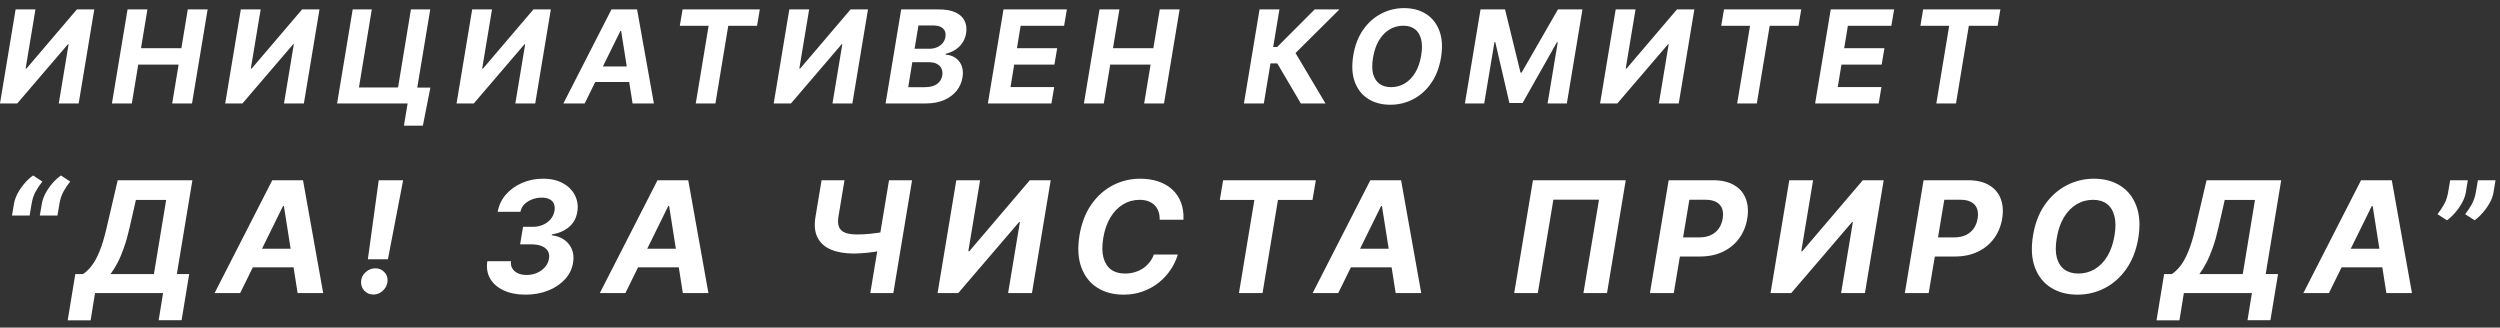 <svg width="290" height="38" viewBox="0 0 290 38" fill="none" xmlns="http://www.w3.org/2000/svg">
<rect x="0" y="0" width="290" height="38" fill="#333333" stroke="none"/>
<path d="M286.266 20.908L286.042 22.289C285.978 22.681 285.835 23.081 285.614 23.491C285.396 23.895 285.132 24.279 284.821 24.641C284.51 24.999 284.186 25.304 283.849 25.555L282.75 24.846C283.018 24.509 283.268 24.136 283.498 23.727C283.732 23.318 283.894 22.843 283.984 22.302L284.22 20.908H286.266ZM289.481 20.908L289.251 22.289C289.191 22.681 289.05 23.081 288.829 23.491C288.607 23.895 288.341 24.279 288.03 24.641C287.719 24.999 287.395 25.304 287.058 25.555L285.959 24.846C286.227 24.509 286.477 24.136 286.707 23.727C286.941 23.318 287.105 22.843 287.199 22.302L287.435 20.908H289.481Z" fill="white"/>
<path d="M270.153 33.999H267.188L273.88 20.908H277.447L279.786 33.999H276.82L275.229 23.9H275.126L270.153 33.999ZM270.831 28.854H277.837L277.466 31.014H270.46L270.831 28.854Z" fill="white"/>
<path d="M250.156 37.157L251.038 31.794H251.927C252.263 31.576 252.589 31.27 252.905 30.873C253.224 30.473 253.531 29.921 253.825 29.218C254.124 28.511 254.405 27.586 254.669 26.444L255.96 20.908H264.621L262.819 31.794H264.251L263.369 37.144H260.71L261.221 33.999H253.327L252.815 37.157H250.156ZM255.123 31.794H260.16L261.579 23.19H258.07L257.328 26.444C257.132 27.309 256.915 28.076 256.676 28.745C256.442 29.414 256.192 30 255.928 30.503C255.668 31.001 255.4 31.432 255.123 31.794Z" fill="white"/>
<path d="M248.041 27.634C247.803 29.032 247.34 30.218 246.654 31.194C245.973 32.17 245.139 32.912 244.155 33.419C243.175 33.926 242.118 34.179 240.985 34.179C239.796 34.179 238.771 33.909 237.91 33.367C237.053 32.826 236.433 32.044 236.05 31.022C235.666 29.995 235.594 28.757 235.833 27.308C236.063 25.906 236.521 24.717 237.207 23.741C237.893 22.761 238.73 22.015 239.719 21.504C240.708 20.988 241.771 20.73 242.909 20.73C244.089 20.73 245.107 21.003 245.964 21.549C246.825 22.094 247.445 22.883 247.824 23.914C248.208 24.941 248.28 26.181 248.041 27.634ZM245.286 27.308C245.436 26.409 245.429 25.654 245.267 25.045C245.11 24.431 244.82 23.967 244.398 23.652C243.976 23.336 243.443 23.179 242.8 23.179C242.101 23.179 241.46 23.353 240.876 23.703C240.296 24.052 239.806 24.559 239.406 25.224C239.009 25.885 238.735 26.688 238.581 27.634C238.428 28.537 238.432 29.291 238.594 29.897C238.76 30.502 239.056 30.96 239.482 31.271C239.913 31.578 240.448 31.731 241.087 31.731C241.781 31.731 242.416 31.561 242.992 31.22C243.571 30.875 244.059 30.374 244.455 29.718C244.852 29.057 245.129 28.254 245.286 27.308Z" fill="white"/>
<path d="M220.961 33.999L223.134 20.908H228.299C229.288 20.908 230.099 21.098 230.734 21.477C231.374 21.852 231.821 22.374 232.077 23.043C232.337 23.708 232.396 24.475 232.256 25.344C232.111 26.218 231.795 26.987 231.31 27.652C230.828 28.312 230.202 28.828 229.43 29.199C228.659 29.569 227.768 29.755 226.759 29.755H223.467L223.831 27.537H226.675C227.212 27.537 227.67 27.445 228.05 27.262C228.433 27.074 228.738 26.817 228.964 26.488C229.19 26.156 229.337 25.775 229.405 25.344C229.477 24.905 229.454 24.524 229.335 24.2C229.215 23.876 228.996 23.625 228.676 23.446C228.361 23.263 227.937 23.171 227.404 23.171H225.538L223.729 33.999H220.961Z" fill="white"/>
<path d="M207.556 20.908H210.317L208.95 29.141H209.065L216.083 20.908H218.506L216.332 33.999H213.565L214.933 25.76H214.837L207.78 33.999H205.383L207.556 20.908Z" fill="white"/>
<path d="M191.391 33.999L193.564 20.908H198.729C199.717 20.908 200.529 21.098 201.164 21.477C201.803 21.852 202.251 22.374 202.506 23.043C202.766 23.708 202.826 24.475 202.685 25.344C202.54 26.218 202.225 26.987 201.739 27.652C201.258 28.312 200.631 28.828 199.86 29.199C199.089 29.569 198.198 29.755 197.188 29.755H193.896L194.261 27.537H197.105C197.642 27.537 198.1 27.445 198.479 27.262C198.863 27.074 199.168 26.817 199.393 26.488C199.619 26.156 199.766 25.775 199.835 25.344C199.907 24.905 199.884 24.524 199.764 24.2C199.645 23.876 199.425 23.625 199.106 23.446C198.79 23.263 198.366 23.171 197.834 23.171H195.967L194.158 33.999H191.391Z" fill="white"/>
<path d="M188.586 20.908L186.413 33.999H183.677L185.486 23.158H180.193L178.384 33.999H175.648L177.822 20.908H188.586Z" fill="white"/>
<path d="M155.232 33.999H152.266L158.958 20.908H162.525L164.864 33.999H161.898L160.307 23.9H160.205L155.232 33.999ZM155.909 28.854H162.915L162.544 31.014H155.538L155.909 28.854Z" fill="white"/>
<path d="M141.5 23.19L141.884 20.908H152.635L152.251 23.19H148.244L146.454 33.999H143.718L145.508 23.19H141.5Z" fill="white"/>
<path d="M137.283 25.492H134.522C134.53 25.126 134.483 24.802 134.381 24.521C134.279 24.235 134.125 23.992 133.921 23.792C133.72 23.592 133.475 23.441 133.186 23.338C132.896 23.232 132.57 23.179 132.208 23.179C131.509 23.179 130.867 23.353 130.284 23.703C129.7 24.052 129.208 24.559 128.807 25.224C128.407 25.885 128.13 26.684 127.976 27.621C127.827 28.524 127.836 29.281 128.002 29.89C128.168 30.5 128.462 30.96 128.884 31.271C129.31 31.578 129.84 31.731 130.475 31.731C130.867 31.731 131.24 31.682 131.594 31.584C131.948 31.482 132.269 31.337 132.559 31.149C132.853 30.958 133.109 30.726 133.326 30.453C133.548 30.18 133.72 29.871 133.844 29.526H136.625C136.45 30.127 136.177 30.706 135.806 31.265C135.44 31.823 134.986 32.321 134.445 32.76C133.904 33.195 133.288 33.54 132.598 33.796C131.907 34.051 131.151 34.179 130.328 34.179C129.139 34.179 128.119 33.907 127.267 33.361C126.419 32.816 125.807 32.029 125.432 31.003C125.057 29.976 124.987 28.738 125.221 27.289C125.456 25.887 125.914 24.698 126.595 23.722C127.282 22.742 128.115 21.998 129.095 21.491C130.079 20.984 131.132 20.73 132.252 20.73C133.032 20.73 133.737 20.837 134.368 21.05C134.999 21.263 135.536 21.574 135.979 21.983C136.426 22.388 136.763 22.885 136.989 23.473C137.215 24.061 137.313 24.734 137.283 25.492Z" fill="white"/>
<path d="M110.931 20.908H113.692L112.325 29.141H112.44L119.458 20.908H121.881L119.707 33.999H116.94L118.308 25.76H118.212L111.155 33.999H108.758L110.931 20.908Z" fill="white"/>
<path d="M95.303 20.908H97.962L97.259 25.127C97.174 25.63 97.198 26.035 97.33 26.341C97.462 26.644 97.702 26.863 98.052 27C98.406 27.132 98.872 27.198 99.452 27.198C99.656 27.198 99.899 27.192 100.18 27.179C100.462 27.162 100.751 27.138 101.05 27.108C101.352 27.079 101.638 27.042 101.906 27C102.179 26.957 102.407 26.908 102.59 26.853L102.239 29.039C102.043 29.099 101.806 29.152 101.529 29.199C101.256 29.241 100.969 29.28 100.666 29.314C100.368 29.344 100.08 29.367 99.803 29.384C99.526 29.401 99.285 29.41 99.081 29.41C98.028 29.41 97.138 29.261 96.409 28.962C95.685 28.66 95.16 28.193 94.837 27.562C94.513 26.932 94.434 26.12 94.6 25.127L95.303 20.908ZM103.127 20.908H105.799L103.626 33.999H100.954L103.127 20.908Z" fill="white"/>
<path d="M72.544 33.999H69.578L76.271 20.908H79.837L82.177 33.999H79.211L77.619 23.9H77.517L72.544 33.999ZM73.222 28.854H80.227L79.856 31.014H72.851L73.222 28.854Z" fill="white"/>
<path d="M60.961 34.179C59.981 34.179 59.137 34.015 58.43 33.687C57.722 33.359 57.198 32.903 56.857 32.319C56.521 31.735 56.412 31.062 56.531 30.299H59.28C59.237 30.615 59.286 30.894 59.427 31.137C59.572 31.38 59.787 31.567 60.072 31.699C60.362 31.831 60.703 31.897 61.095 31.897C61.534 31.897 61.939 31.814 62.31 31.648C62.68 31.482 62.987 31.256 63.23 30.971C63.477 30.681 63.629 30.355 63.684 29.992C63.739 29.647 63.692 29.353 63.543 29.11C63.394 28.863 63.156 28.674 62.827 28.541C62.499 28.409 62.092 28.343 61.606 28.343H60.334L60.673 26.311H61.824C62.25 26.311 62.64 26.232 62.994 26.074C63.352 25.916 63.648 25.697 63.882 25.416C64.116 25.135 64.263 24.809 64.323 24.438C64.374 24.135 64.351 23.871 64.253 23.645C64.159 23.415 63.993 23.238 63.754 23.115C63.52 22.987 63.215 22.923 62.84 22.923C62.461 22.923 62.092 22.991 61.734 23.128C61.376 23.26 61.074 23.449 60.827 23.696C60.58 23.944 60.428 24.233 60.373 24.566H57.733C57.865 23.811 58.18 23.147 58.679 22.571C59.182 21.996 59.806 21.547 60.552 21.223C61.302 20.895 62.111 20.73 62.981 20.73C63.906 20.73 64.685 20.909 65.32 21.267C65.955 21.621 66.415 22.09 66.701 22.674C66.991 23.253 67.08 23.884 66.969 24.566C66.846 25.316 66.518 25.91 65.985 26.349C65.457 26.784 64.798 27.065 64.01 27.193V27.289C64.892 27.408 65.557 27.76 66.004 28.343C66.456 28.927 66.614 29.637 66.477 30.472C66.362 31.196 66.049 31.838 65.538 32.396C65.026 32.954 64.376 33.391 63.588 33.706C62.8 34.022 61.924 34.179 60.961 34.179Z" fill="white"/>
<path d="M46.763 20.908L44.999 30.074H42.672L43.932 20.908H46.763ZM43.318 34.165C42.888 34.165 42.534 34.016 42.257 33.718C41.984 33.42 41.861 33.057 41.886 32.631C41.916 32.209 42.093 31.854 42.417 31.564C42.745 31.27 43.122 31.123 43.548 31.123C43.957 31.123 44.302 31.27 44.584 31.564C44.865 31.858 44.988 32.214 44.954 32.631C44.933 32.913 44.841 33.17 44.679 33.405C44.522 33.635 44.322 33.82 44.079 33.961C43.836 34.097 43.582 34.165 43.318 34.165Z" fill="white"/>
<path d="M27.857 33.999H24.891L31.583 20.908H35.15L37.489 33.999H34.523L32.932 23.9H32.83L27.857 33.999ZM28.534 28.854H35.54L35.169 31.014H28.163L28.534 28.854Z" fill="white"/>
<path d="M7.852 37.157L8.734 31.794H9.622C9.959 31.576 10.285 31.27 10.6 30.873C10.92 30.473 11.227 29.921 11.521 29.218C11.819 28.511 12.1 27.586 12.364 26.444L13.655 20.908H22.317L20.514 31.794H21.946L21.064 37.144H18.405L18.916 33.999H11.022L10.511 37.157H7.852ZM12.818 31.794H17.855L19.274 23.19H15.765L15.023 26.444C14.827 27.309 14.61 28.076 14.371 28.745C14.137 29.414 13.888 30 13.624 30.503C13.364 31.001 13.095 31.432 12.818 31.794Z" fill="white"/>
<path d="M1.391 25L1.627 23.62C1.695 23.228 1.838 22.827 2.055 22.418C2.277 22.009 2.543 21.623 2.854 21.261C3.17 20.899 3.498 20.596 3.839 20.354L4.913 21.063C4.61 21.438 4.348 21.83 4.126 22.239C3.905 22.648 3.754 23.104 3.673 23.607L3.436 25H1.391ZM4.619 25L4.855 23.62C4.923 23.228 5.066 22.827 5.283 22.418C5.505 22.009 5.771 21.623 6.082 21.261C6.398 20.899 6.726 20.596 7.067 20.354L8.141 21.063C7.838 21.438 7.576 21.83 7.354 22.239C7.133 22.648 6.982 23.104 6.901 23.607L6.664 25H4.619Z" fill="white"/>
<path d="M222.766 2.993L223.085 1.092H232.045L231.725 2.993H228.385L226.894 12.001H224.614L226.105 2.993H222.766Z" fill="white"/>
<path d="M210.555 12.001L212.366 1.092H219.717L219.397 2.993H214.353L213.926 5.593H218.593L218.273 7.495H213.607L213.181 10.099H218.246L217.927 12.001H210.555Z" fill="white"/>
<path d="M199.664 2.993L199.984 1.092H208.943L208.624 2.993H205.284L203.792 12.001H201.512L203.004 2.993H199.664Z" fill="white"/>
<path d="M187.42 1.092H189.722L188.582 7.953H188.678L194.526 1.092H196.545L194.734 12.001H192.428L193.567 5.135H193.488L187.607 12.001H185.609L187.42 1.092Z" fill="white"/>
<path d="M171.741 1.092H174.585L176.38 8.421H176.508L180.722 1.092H183.566L181.755 12.001H179.518L180.7 4.9H180.604L176.62 11.948H175.091L173.451 4.874H173.36L172.167 12.001H169.93L171.741 1.092Z" fill="white"/>
<path d="M167.156 6.694C166.957 7.859 166.571 8.848 166 9.661C165.432 10.474 164.737 11.092 163.917 11.515C163.1 11.938 162.22 12.149 161.275 12.149C160.284 12.149 159.43 11.923 158.713 11.472C157.999 11.021 157.482 10.37 157.163 9.517C156.843 8.662 156.783 7.63 156.982 6.423C157.173 5.254 157.555 4.263 158.127 3.45C158.699 2.634 159.396 2.012 160.22 1.586C161.044 1.156 161.93 0.941 162.878 0.941C163.862 0.941 164.711 1.169 165.424 1.623C166.142 2.078 166.658 2.735 166.975 3.594C167.294 4.45 167.354 5.483 167.156 6.694ZM164.86 6.423C164.984 5.673 164.979 5.045 164.844 4.537C164.712 4.026 164.471 3.638 164.119 3.376C163.768 3.113 163.324 2.982 162.788 2.982C162.205 2.982 161.671 3.127 161.184 3.418C160.701 3.71 160.293 4.132 159.959 4.686C159.629 5.237 159.4 5.906 159.272 6.694C159.144 7.447 159.148 8.076 159.283 8.58C159.421 9.084 159.668 9.466 160.023 9.725C160.382 9.981 160.827 10.109 161.36 10.109C161.939 10.109 162.468 9.967 162.948 9.683C163.43 9.395 163.837 8.978 164.167 8.431C164.498 7.88 164.728 7.211 164.86 6.423Z" fill="white"/>
<path d="M150.897 12.001L148.164 7.351H147.376L146.603 12.001H144.297L146.108 1.092H148.414L147.69 5.449H148.153L152.5 1.092H155.371L150.279 6.152L153.757 12.001H150.897Z" fill="white"/>
<path d="M125.734 12.001L127.545 1.092H129.852L129.106 5.593H133.788L134.534 1.092H136.835L135.024 12.001H132.723L133.469 7.495H128.787L128.041 12.001H125.734Z" fill="white"/>
<path d="M114.594 12.001L116.405 1.092H123.756L123.436 2.993H118.392L117.966 5.593H122.632L122.312 7.495H117.646L117.22 10.099H122.286L121.966 12.001H114.594Z" fill="white"/>
<path d="M102.727 12.001L104.538 1.092H108.906C109.708 1.092 110.358 1.211 110.855 1.449C111.356 1.687 111.706 2.017 111.904 2.439C112.103 2.858 112.157 3.341 112.064 3.888C111.99 4.314 111.839 4.687 111.612 5.007C111.388 5.327 111.111 5.589 110.781 5.795C110.45 6.001 110.092 6.147 109.705 6.232L109.683 6.339C110.095 6.356 110.466 6.474 110.797 6.69C111.127 6.903 111.374 7.205 111.537 7.596C111.7 7.986 111.738 8.45 111.649 8.986C111.553 9.565 111.324 10.082 110.962 10.536C110.599 10.987 110.116 11.344 109.513 11.607C108.913 11.87 108.204 12.001 107.387 12.001H102.727ZM105.353 10.115H107.233C107.872 10.115 108.36 9.991 108.698 9.742C109.035 9.494 109.238 9.165 109.305 8.757C109.351 8.455 109.321 8.189 109.214 7.958C109.112 7.727 108.936 7.546 108.687 7.415C108.442 7.283 108.131 7.218 107.755 7.218H105.827L105.353 10.115ZM106.093 5.657H107.803C108.115 5.657 108.405 5.602 108.671 5.492C108.941 5.378 109.163 5.218 109.337 5.012C109.515 4.803 109.626 4.556 109.673 4.272C109.737 3.874 109.648 3.556 109.406 3.318C109.168 3.077 108.795 2.956 108.288 2.956H106.54L106.093 5.657Z" fill="white"/>
<path d="M91.561 1.092H93.862L92.722 7.953H92.818L98.667 1.092H100.686L98.875 12.001H96.568L97.708 5.135H97.628L91.748 12.001H89.75L91.561 1.092Z" fill="white"/>
<path d="M78.859 2.993L79.179 1.092H88.138L87.819 2.993H84.479L82.988 12.001H80.708L82.199 2.993H78.859Z" fill="white"/>
<path d="M67.823 12.001H65.352L70.929 1.092H73.901L75.85 12.001H73.379L72.053 3.585H71.967L67.823 12.001ZM68.388 7.713H74.226L73.917 9.513H68.079L68.388 7.713Z" fill="white"/>
<path d="M54.772 1.092H57.073L55.933 7.953H56.029L61.878 1.092H63.897L62.086 12.001H59.779L60.919 5.135H60.839L54.959 12.001H52.961L54.772 1.092Z" fill="white"/>
<path d="M49.925 10.158L49.052 14.579H46.857L47.283 12.001H46.516L46.831 10.158H49.925ZM39.102 12.001L40.913 1.092H43.129L41.637 10.147H46.175L47.667 1.092H49.909L48.098 12.001H39.102Z" fill="white"/>
<path d="M27.936 1.092H30.237L29.097 7.953H29.193L35.042 1.092H37.061L35.25 12.001H32.943L34.083 5.135H34.003L28.122 12.001H26.125L27.936 1.092Z" fill="white"/>
<path d="M12.984 12.001L14.796 1.092H17.102L16.356 5.593H21.038L21.784 1.092H24.085L22.274 12.001H19.973L20.719 7.495H16.037L15.291 12.001H12.984Z" fill="white"/>
<path d="M1.811 1.092H4.112L2.972 7.953H3.068L8.917 1.092H10.936L9.125 12.001H6.818L7.958 5.135H7.878L1.998 12.001H0L1.811 1.092Z" fill="white"/>
</svg>

